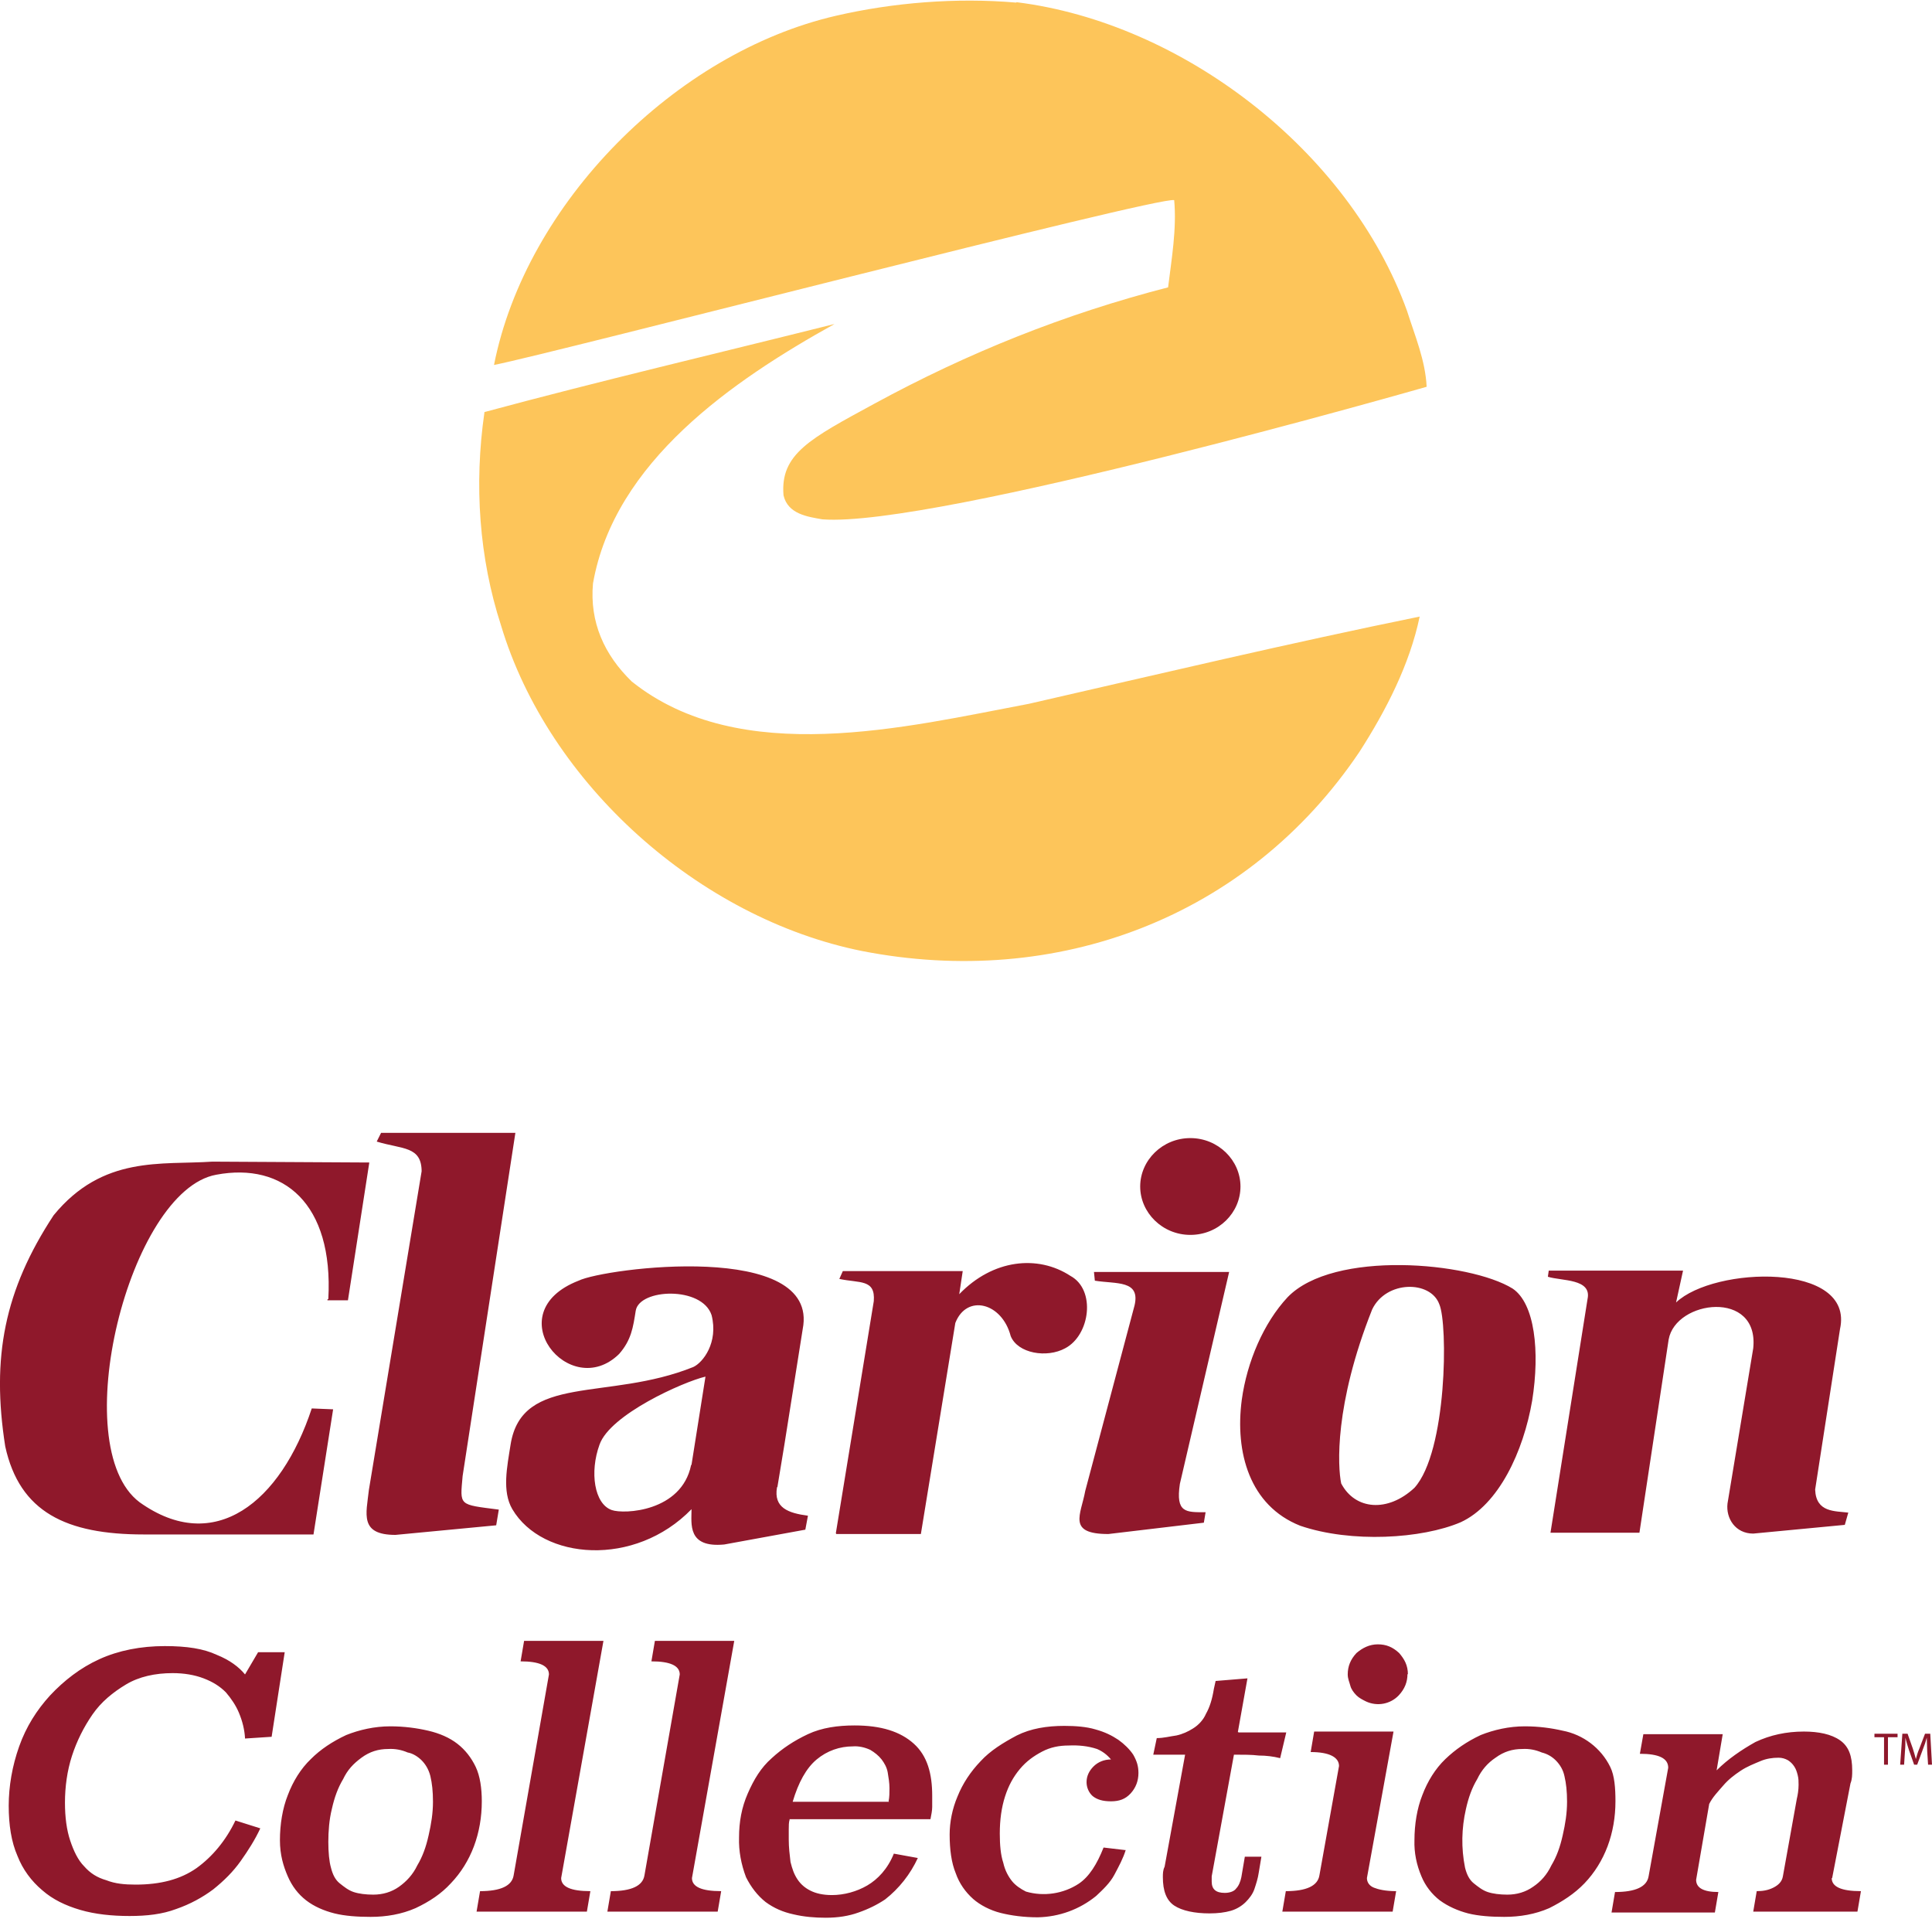 <?xml version="1.0" encoding="UTF-8"?><svg id="b" xmlns="http://www.w3.org/2000/svg" viewBox="0 0 44.31 44"><defs><style>.d{fill:#8e182b;}.d,.e,.f{stroke-width:0px;}.e{fill:#8f182b;}.f{fill:#fdc55a;}</style></defs><g id="c"><path class="e" d="M7.53,29.79c.12-2.19-1.03-3.14-2.57-2.85-2,.36-3.46,6.23-1.76,7.51,1.72,1.23,3.24,0,3.95-2.15l.49.02-.45,2.87h-3.89c-1.78,0-2.85-.51-3.18-2.02-.32-2.04-.02-3.58,1.11-5.3,1.13-1.38,2.47-1.15,3.64-1.23l3.6.02-.49,3.16h-.47v-.02ZM9.67,26.86l-1.21,7.31c-.06.55-.22,1.03.61,1.03l2.31-.22.06-.36c-.93-.12-.89-.08-.83-.77l1.21-7.87h-3.08l-.1.2c.59.18,1.03.1,1.03.69ZM26.02,29.94l-1.13,4.25c-.1.55-.42.99.53.99l2.19-.26.04-.24c-.45,0-.69.02-.59-.65l1.13-4.86h-3.1l.02.2c.49.08,1.05-.02.91.57ZM17.83,34.1l.16-.97.42-2.65c.4-2.04-4.55-1.4-5.14-1.11-1.88.73-.2,2.79.93,1.68.28-.32.32-.61.38-.99.08-.51,1.52-.57,1.74.1.16.63-.2,1.09-.42,1.19-1.96.79-3.93.14-4.19,1.78-.08.51-.2,1.07.04,1.48.69,1.17,2.81,1.34,4.11,0,0,.34-.1.89.75.81l1.86-.34.06-.32c-.45-.06-.79-.18-.71-.65ZM15.85,33.6c-.22,1.07-1.54,1.13-1.82,1.03-.4-.14-.51-.87-.28-1.5.24-.69,1.92-1.44,2.43-1.56l-.32,2.02ZM19.18,35.18h1.94l.79-4.84c.26-.67,1.07-.47,1.27.3.16.4.83.51,1.25.28.57-.3.71-1.34.12-1.66-.75-.49-1.78-.38-2.55.42l.08-.53h-2.75l-.08.18c.47.1.83,0,.79.51l-.87,5.32ZM34.69,29.55c-.99-.61-4.11-.89-5.16.2-.55.59-.93,1.48-1.05,2.35-.16,1.21.18,2.43,1.34,2.89,1.17.4,2.79.3,3.68-.08.87-.4,1.44-1.62,1.64-2.79.18-1.13.06-2.23-.45-2.57ZM32.44,34.12c-.61.57-1.36.51-1.68-.1-.08-.38-.16-1.8.71-3.99.32-.67,1.34-.67,1.54-.12.2.45.18,3.38-.57,4.21ZM42.4,34.69c-.32-.04-.75,0-.77-.53l.57-3.68c.34-1.54-2.89-1.44-3.76-.61l.16-.73h-3.08l-.02.14c.32.1,1.01.04.91.51l-.85,5.36h2.04l.67-4.43c.16-.91,2.08-1.15,1.94.2l-.59,3.56c-.04.34.18.69.59.69l2.1-.2s.08-.28.08-.28ZM27.3,28.32c.65,0,1.15-.51,1.15-1.11s-.51-1.11-1.15-1.11-1.15.51-1.15,1.11.51,1.11,1.15,1.11Z"/><path class="f" d="M23.31.05c3.8.47,7.63,3.4,8.96,7.08.18.57.42,1.13.45,1.74,0,0-11.29,3.24-13.86,3.04-.34-.06-.79-.12-.89-.55-.08-.95.61-1.3,2.08-2.1,2.15-1.17,4.37-2.06,6.74-2.67.08-.65.2-1.34.14-2-.34-.1-14.27,3.52-15.6,3.78.73-3.7,4.15-7.16,7.85-8.01,1.3-.3,2.75-.42,4.13-.3ZM11.11,9.46c-.24,1.66-.12,3.34.38,4.88,1.09,3.64,4.55,6.72,8.28,7.47,4.45.87,8.84-.75,11.41-4.57.61-.95,1.15-2,1.38-3.1-2.99.61-5.99,1.32-8.96,2-2.81.53-6.62,1.48-9.11-.51-.63-.61-.97-1.36-.89-2.25.49-2.79,3.2-4.65,5.54-5.95-2.67.67-5.36,1.3-8.03,2.02Z"/><path class="e" d="M6.23,39.83l-.61.04c-.01-.2-.06-.4-.14-.59-.07-.17-.18-.33-.3-.47-.14-.14-.3-.24-.51-.32s-.45-.12-.71-.12c-.4,0-.77.08-1.07.26s-.57.4-.77.69-.36.61-.47.95-.16.71-.16,1.07c0,.34.04.63.12.87s.18.45.32.59c.14.16.3.26.51.32.2.08.42.1.67.1.57,0,1.03-.12,1.4-.38.36-.26.67-.63.89-1.09l.57.18c-.12.26-.28.51-.45.75s-.38.45-.63.65c-.24.18-.53.34-.85.45-.32.12-.67.16-1.07.16s-.79-.04-1.13-.14-.63-.24-.87-.45c-.25-.21-.45-.48-.57-.79-.14-.32-.2-.71-.2-1.15s.08-.91.24-1.36.4-.83.71-1.17c.32-.34.69-.63,1.13-.83s.95-.3,1.5-.3c.51,0,.89.06,1.19.2.3.12.51.28.65.45l.3-.51h.61l-.3,1.94ZM11.05,41.31c0,.36-.06.71-.18,1.03s-.3.61-.53.85c-.22.24-.49.42-.81.57-.32.14-.67.2-1.03.2-.3,0-.59-.02-.83-.08s-.47-.16-.65-.3-.32-.32-.42-.55-.18-.49-.18-.83c0-.36.06-.73.18-1.03.12-.32.3-.61.53-.83.22-.22.49-.4.81-.55.3-.12.65-.2,1.01-.2.32,0,.61.04.87.1s.49.16.67.3.32.32.42.53.14.49.14.79ZM8.9,40.11c-.22,0-.42.06-.61.2s-.32.28-.42.49c-.12.2-.2.42-.26.69-.06.24-.08.51-.08.75s.02.45.06.59c.04.16.1.28.2.36s.2.16.32.2.28.06.45.06c.22,0,.42-.06.59-.18s.32-.28.42-.49c.12-.2.2-.42.26-.69.06-.26.1-.51.1-.77,0-.24-.02-.42-.06-.59-.04-.16-.12-.28-.2-.36s-.2-.16-.32-.18c-.14-.06-.29-.09-.45-.08ZM12.87,43.07c0,.2.22.3.67.3l-.08.47h-2.53l.08-.47c.47,0,.73-.12.77-.36l.81-4.61c0-.2-.22-.3-.65-.3l.08-.47h1.82l-.97,5.44ZM15.87,43.07c0,.2.22.3.67.3l-.08.47h-2.53l.08-.47c.47,0,.73-.12.77-.36l.81-4.61c0-.2-.22-.3-.65-.3l.08-.47h1.82l-.97,5.44ZM18.11,41.73c-.02.06-.02.14-.02.22v.24c0,.18.02.34.04.51.04.16.08.28.16.4s.18.2.3.26.28.1.49.1c.28,0,.57-.08.81-.22s.47-.38.61-.73l.55.1c-.17.37-.43.7-.75.95-.18.12-.38.22-.61.3-.22.08-.47.12-.75.12-.25,0-.5-.02-.75-.08-.23-.05-.44-.14-.63-.28-.19-.15-.34-.35-.45-.57-.11-.29-.17-.6-.16-.91,0-.36.06-.69.2-1.01s.3-.59.55-.81c.24-.22.51-.4.83-.55s.69-.2,1.07-.2c.61,0,1.05.14,1.36.42s.42.69.42,1.19v.26c0,.08-.02.18-.04.28h-3.24v-.02ZM20.38,41.31c.02-.1.02-.2.02-.3,0-.12-.02-.24-.04-.36s-.08-.22-.14-.3c-.07-.09-.16-.16-.26-.22-.13-.06-.27-.09-.4-.08-.3,0-.59.1-.83.3s-.42.53-.55.97h2.21ZM25.82,42.42c-.06.2-.16.38-.26.57s-.26.34-.42.49c-.38.31-.85.48-1.34.49-.32,0-.61-.04-.85-.1s-.47-.18-.63-.32c-.18-.16-.32-.36-.4-.59-.1-.24-.14-.55-.14-.89,0-.28.06-.59.18-.87.12-.3.3-.57.53-.81.22-.24.51-.42.83-.59.32-.16.69-.22,1.09-.22.26,0,.51.02.71.08.22.06.38.14.53.24.14.1.26.22.34.34.08.14.12.26.12.42,0,.18-.06.34-.18.47s-.26.18-.45.18-.32-.04-.42-.12c-.09-.08-.14-.2-.14-.32,0-.14.06-.26.16-.36s.24-.16.4-.16c-.09-.11-.2-.19-.32-.24-.21-.07-.43-.09-.65-.08-.22,0-.42.04-.61.14s-.36.22-.51.4-.26.38-.34.63-.12.53-.12.85c0,.26.02.49.08.67.04.18.12.32.2.42s.2.18.32.24c.41.12.86.05,1.21-.18.24-.16.42-.45.57-.83l.51.06ZM28.41,39.73h1.09l-.14.59c-.16-.04-.32-.06-.49-.06-.16-.02-.36-.02-.57-.02l-.51,2.79v.12c0,.18.1.26.3.26.12,0,.22-.04.26-.1.06-.06.1-.16.12-.26l.08-.47h.38l-.06.36c-.02.14-.06.26-.1.38-.04.12-.12.22-.2.3-.08.08-.2.16-.34.2s-.3.06-.49.06c-.34,0-.63-.06-.81-.18s-.26-.34-.26-.65c0-.08,0-.16.04-.24l.47-2.57h-.73l.08-.38c.16,0,.3-.04.45-.06.14-.03.27-.09.38-.16.13-.08.24-.2.3-.34.08-.14.14-.32.18-.57l.04-.18.73-.06s-.22,1.23-.22,1.23ZM31.35,43.07c0,.1.06.18.16.22s.26.08.51.08l-.08.47h-2.53l.08-.47c.47,0,.73-.12.77-.36l.45-2.51c0-.2-.22-.32-.65-.32l.08-.47h1.82l-.61,3.36ZM32.28,38.39c0,.18-.06.34-.2.49-.19.2-.49.26-.75.14-.08-.04-.16-.08-.22-.14-.06-.06-.12-.14-.14-.22s-.06-.16-.06-.26c0-.18.06-.34.2-.49.14-.12.3-.2.49-.2s.34.06.49.2c.12.14.2.28.2.49ZM37.05,41.31c0,.36-.06.71-.18,1.03s-.3.61-.53.85-.51.42-.81.57c-.32.14-.67.2-1.03.2-.3,0-.59-.02-.83-.08-.23-.06-.46-.16-.65-.3-.18-.14-.33-.33-.42-.55-.11-.26-.17-.54-.16-.83,0-.36.06-.73.18-1.03.12-.32.3-.61.53-.83s.49-.4.81-.55c.3-.12.65-.2,1.01-.2.32,0,.61.04.87.1.47.09.88.4,1.09.83.1.2.12.49.12.79ZM34.91,40.11c-.22,0-.42.06-.61.2-.18.12-.32.28-.42.49-.12.2-.2.42-.26.69-.1.44-.11.89-.02,1.34.04.16.1.28.2.36s.2.16.32.2.28.06.45.06c.22,0,.42-.06.59-.18.18-.12.32-.28.42-.49.12-.2.2-.42.26-.69.06-.26.1-.51.1-.77,0-.24-.02-.42-.06-.59-.03-.14-.1-.26-.2-.36-.09-.09-.2-.15-.32-.18-.14-.06-.29-.09-.45-.08ZM42.01,43.07c0,.2.22.3.67.3l-.08.47h-2.39l.08-.47c.14,0,.26-.02.38-.08s.2-.14.22-.26l.32-1.78c.02-.08.04-.2.04-.32,0-.08,0-.14-.02-.22s-.04-.14-.08-.2-.08-.1-.14-.14c-.07-.04-.14-.06-.22-.06-.14,0-.28.02-.42.08s-.3.12-.45.22-.28.2-.4.34-.24.26-.32.42l-.3,1.74c0,.18.16.28.51.28l-.08.47h-2.37l.08-.47c.47,0,.73-.12.77-.36l.45-2.49c0-.22-.22-.32-.65-.32l.08-.45h1.82l-.14.83c.26-.26.57-.47.89-.65.34-.16.71-.24,1.11-.24.34,0,.63.06.83.2s.28.36.28.69c0,.1,0,.2-.04.3l-.42,2.17Z"/><path class="d" d="M43.21,39.84h-.22v-.08h.53v.08h-.22v.63h-.09v-.63Z"/><path class="d" d="M44.2,40.16c0-.1-.01-.22-.01-.31h0c-.02.08-.05.17-.09.27l-.13.35h-.07l-.12-.34c-.03-.1-.06-.19-.08-.28h0c0,.09,0,.21-.01.31l-.02.31h-.09l.05-.71h.12l.12.34c.03.09.05.17.07.24h0c.02-.07.04-.15.08-.24l.13-.34h.12l.04.71h-.09l-.02-.31Z"/></g></svg>
